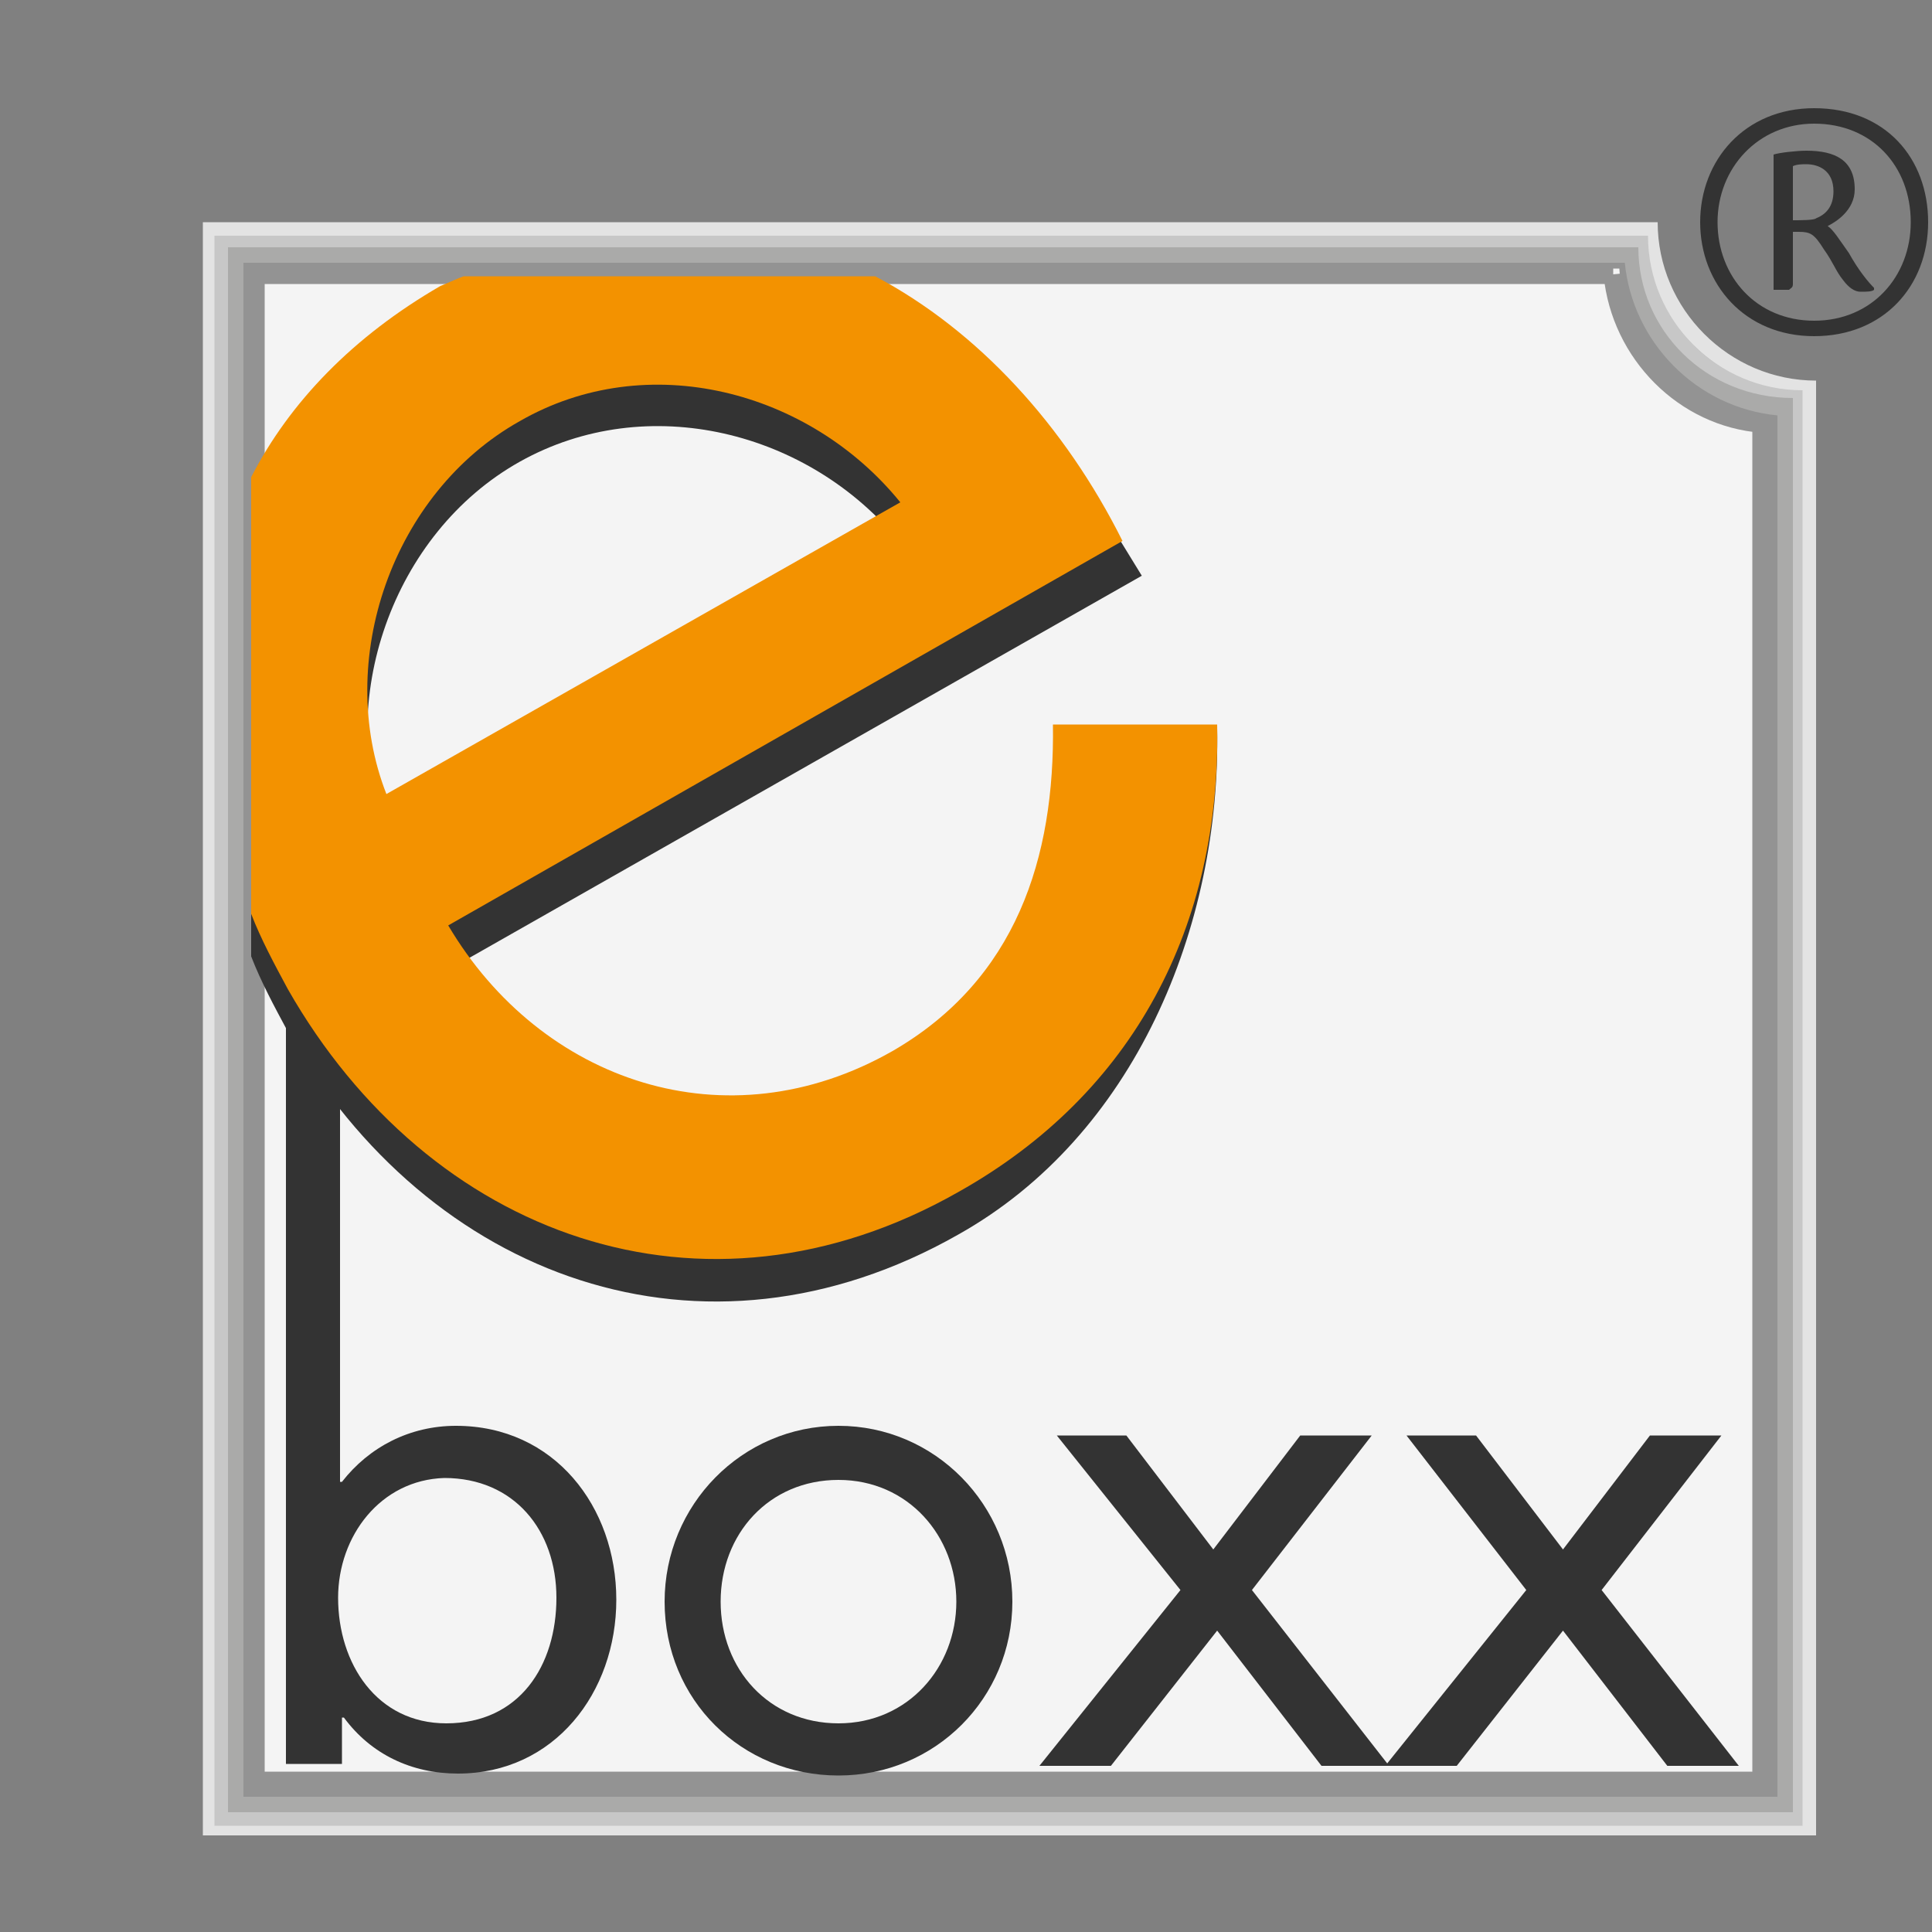 <?xml version="1.0" encoding="utf-8"?>
<!-- Generator: Adobe Illustrator 23.0.4, SVG Export Plug-In . SVG Version: 6.00 Build 0)  -->
<svg version="1.1" id="Ebene_1" xmlns="http://www.w3.org/2000/svg" xmlns:xlink="http://www.w3.org/1999/xlink" x="0px" y="0px"
	 width="100px" height="100px" viewBox="0 0 100 100" style="enable-background:new 0 0 100 100;" xml:space="preserve">
<rect x="0" y="0" width="100" height="100" fill="#808080" stroke="none"/>
<style type="text/css">
	.st0{fill:#F4F4F4;stroke:#939393;stroke-miterlimit:10;}
	.st1{fill:#333333;}
	.st2{fill:#E3E3E3;}
	.st3{fill:#C7C7C7;}
	.st4{fill:#AAAAA9;}
	.st5{fill:#F39200;}
</style>
<g>
	<path class="st0" d="M12.8,92.7V13.8H84c0.2,4.2,3.6,7.6,7.8,7.8v71.2L12.8,92.7L12.8,92.7z"/>
	<path class="st0" d="M83.5,14.2c0.4,4.1,3.7,7.4,7.7,7.7v70.3h-78v-78H83.5 M84.3,13.4H12.4v79.7h79.7V21.2
		C87.8,21.2,84.3,17.7,84.3,13.4L84.3,13.4z"/>
</g>
<path class="st1" d="M14.7,52c0,0,1.7,2.8,2.9,4.1v20.6h0.1c1.4-1.8,3.5-2.9,5.9-2.9c5.1,0,8.3,4.2,8.3,9s-3.2,9-8.2,9
	c-2.4,0-4.5-1-5.9-2.9h-0.1v2.4h-2.9V52H14.7z M17.5,82.7c0,3.4,2,6.5,5.6,6.5c3.8,0,5.7-3,5.7-6.5s-2.2-6.2-5.8-6.2
	C19.7,76.6,17.5,79.5,17.5,82.7z"/>
<path class="st1" d="M34.4,82.9c0-5,4-9.1,9-9.1s9,4.1,9,9.1s-4,9-9,9S34.4,88,34.4,82.9z M37.3,82.9c0,3.5,2.5,6.3,6.1,6.3
	s6.1-2.9,6.1-6.3s-2.5-6.3-6.1-6.3S37.3,79.4,37.3,82.9z"/>
<path class="st1" d="M54.7,74.3h3.6l4.5,5.9l4.5-5.9H71l-6.2,8l7.1,9.1h-3.5l-5.4-7l-5.5,7h-3.7l7.3-9.1L54.7,74.3z"/>
<path class="st1" d="M72.8,74.3h3.6l4.5,5.9l4.5-5.9h3.7l-6.2,8l7.1,9.1h-3.7l-5.4-7l-5.5,7h-3.7l7.3-9.1L72.8,74.3z"/>
<g>
	<path class="st2" d="M85,12.3c0.4,4.3,3.8,7.7,8.1,8.1v73.7H11.3V12.3H85 M85.8,11.5H10.5V95H94V19.7C89.5,19.7,85.8,16,85.8,11.5
		L85.8,11.5z"/>
</g>
<g>
	<path class="st3" d="M84.5,13c0.4,4.2,3.8,7.6,8,8v72.5H11.9V13H84.5 M85.3,12.2H11.1v82.3h82.2V20.2
		C88.9,20.2,85.3,16.6,85.3,12.2L85.3,12.2z"/>
</g>
<g>
	<path class="st4" d="M84.1,13.6c0.4,4.1,3.7,7.5,7.9,7.9V93H12.6V13.6H84.1 M84.8,12.8h-73v81h81V20.6
		C88.3,20.6,84.8,17.1,84.8,12.8L84.8,12.8z"/>
</g>
<path class="st1" d="M88,11.5c0-3.2,2.3-5.9,5.9-5.9c3.7,0,5.9,2.6,5.9,5.9s-2.3,5.9-5.9,5.9S88,14.7,88,11.5z M98.9,11.5
	c0-2.9-2-5.1-5-5.1c-2.9,0-5,2.3-5,5.1s2,5.1,5,5.1S98.9,14.3,98.9,11.5z"/>
<g>
	<path class="st1" d="M92.8,14.7c0,0.2-0.1,0.2-0.2,0.3c-0.3,0-0.7,0-0.8,0c0-0.5,0-1.1,0-2V9.2c0-0.5,0-0.8,0-1.2
		c0.3-0.1,1.2-0.2,1.7-0.2c1.5,0,2.5,0.5,2.5,2c0,1.1-1,1.7-1.4,1.9c0.3,0.2,0.6,0.7,1.1,1.4c0.5,0.9,1,1.5,1.3,1.8V15
		c-0.1,0.1-0.4,0.1-0.7,0.1c-0.3,0-0.6-0.2-0.9-0.6c-0.4-0.5-0.5-0.9-1-1.6c-0.5-0.8-0.7-0.9-1.3-0.9c-0.1,0-0.2,0-0.3,0L92.8,14.7
		L92.8,14.7L92.8,14.7z M92.8,11.4c0.4,0,1.1,0,1.2-0.1c0.5-0.2,0.9-0.6,0.9-1.4c0-1.1-0.8-1.4-1.4-1.4c-0.2,0-0.5,0-0.7,0.1
		C92.8,8.5,92.8,11.4,92.8,11.4z"/>
</g>
<path class="st1" d="M22.8,17c-4.5,2.6-7.8,6-9.8,9.9v22.6c0.5,1.3,1.2,2.6,1.9,3.9c7.3,12.8,21.5,18,34.7,10.5
	C58.7,58.8,63.2,48,63,37.7l-8.5,2.1c0.1,6.9-1.9,13.2-8.3,16.9c-8.6,4.9-18.2,1.6-23-6.5l35.9-20.4c-5.4-8.9-7.5-10.9-12.8-13.7
	L24,16.3C23.7,16.6,23.3,16.8,22.8,17z M46.6,28.1L20,43.2c-2.7-6.9,0.3-15.6,6.9-19.3S41.9,22.3,46.6,28.1z"/>
<path class="st5" d="M22.8,14.8c-4.5,2.6-7.8,6-9.8,9.9v22.6c0.5,1.3,1.2,2.6,1.9,3.9c7.3,12.8,21.5,18,34.7,10.5
	c9.1-5.1,13.6-13.8,13.4-24.2h-8.5c0.1,6.9-1.9,13.2-8.3,16.9c-8.6,4.9-18.2,1.6-23-6.5L58.1,28c-3-6-7.5-10.9-12.8-13.7H24
	C23.7,14.4,23.3,14.6,22.8,14.8z M46.6,26L20,41.1c-2.7-6.9,0.3-15.6,6.9-19.3C33.5,18,41.9,20.2,46.6,26z"/>
</svg>
